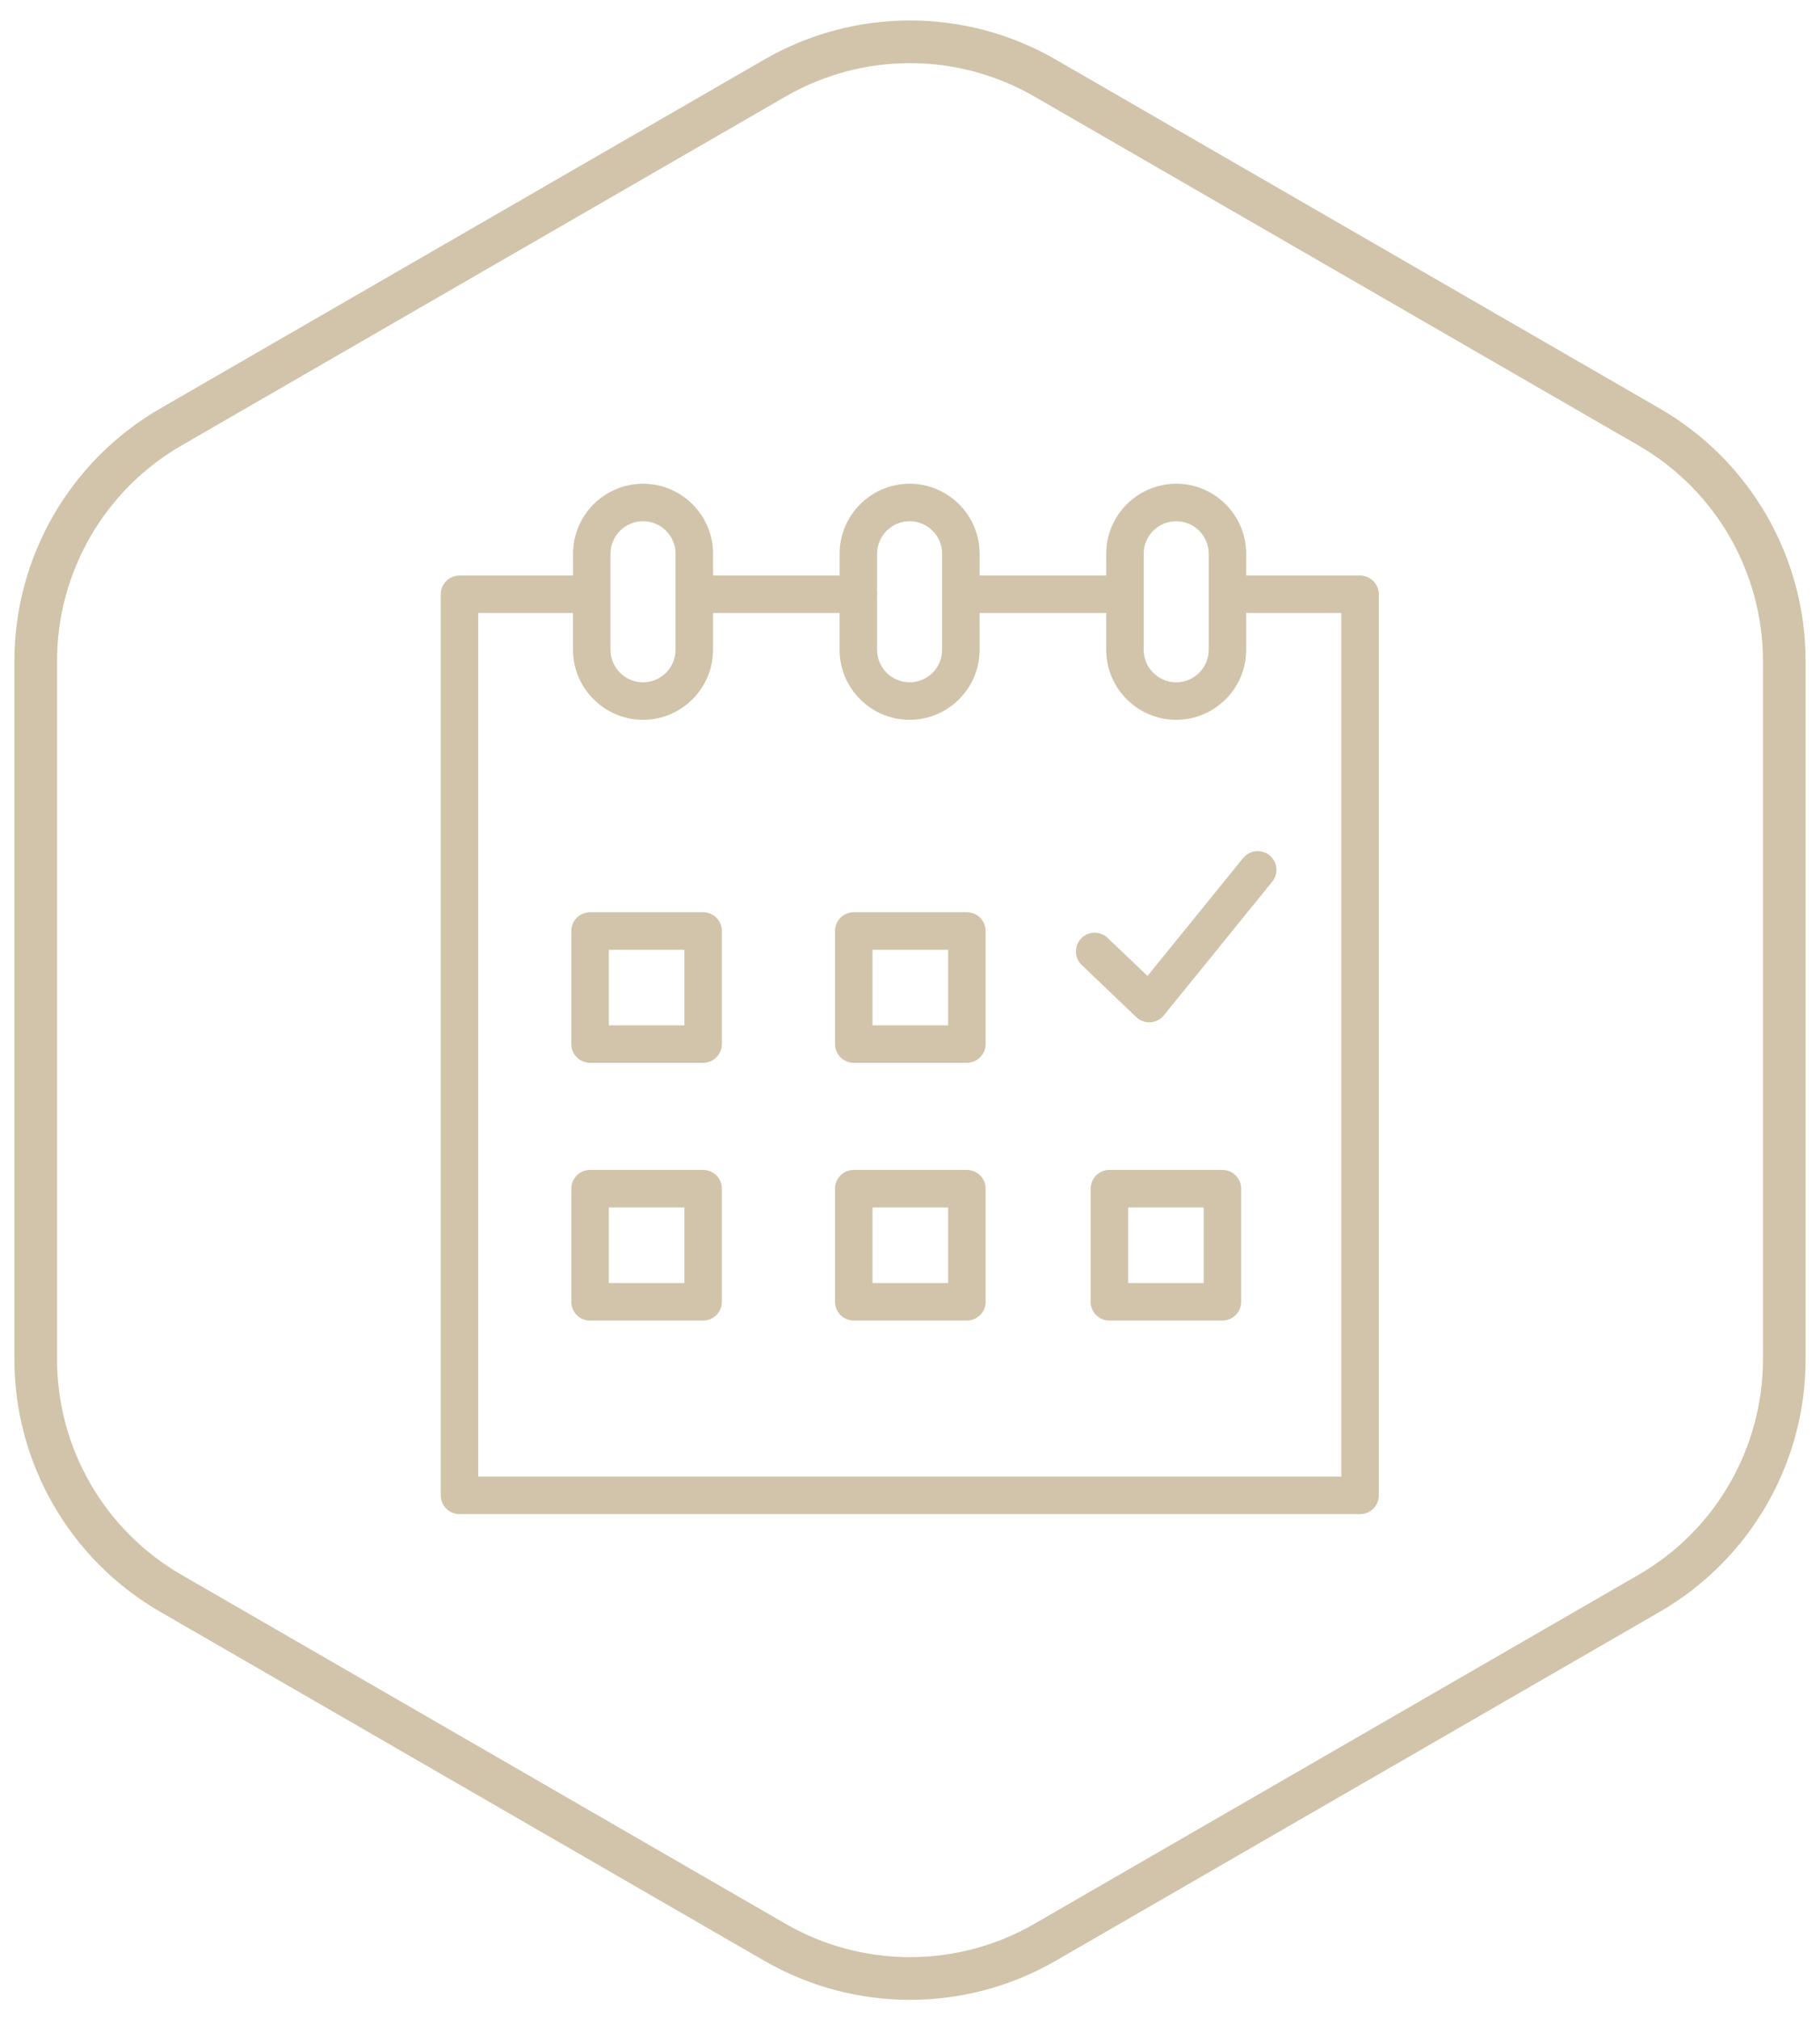 <?xml version="1.0" encoding="UTF-8"?> <svg xmlns="http://www.w3.org/2000/svg" width="128" height="142" viewBox="0 0 128 142" fill="none"> <path d="M54.499 5.485C60.378 2.091 67.621 2.091 73.499 5.485L115.988 30.015C121.866 33.409 125.488 39.682 125.488 46.47V95.53C125.488 102.318 121.866 108.591 115.988 111.985L73.499 136.515C67.621 139.909 60.378 139.909 54.499 136.515L12.012 111.985C6.133 108.591 2.512 102.318 2.512 95.53V46.47C2.512 39.682 6.133 33.409 12.012 30.015L54.499 5.485Z" stroke="#D1C4AB" stroke-width="3" stroke-linejoin="round"></path> <path d="M49.451 64.117H41.498C40.769 64.117 40.18 64.707 40.18 65.435V73.383C40.18 74.111 40.769 74.701 41.498 74.701H49.451C50.179 74.701 50.769 74.111 50.769 73.383V65.435C50.769 64.708 50.178 64.117 49.451 64.117ZM48.133 72.066H42.816V66.754H48.133V72.066Z" fill="#D1C4AB"></path> <path d="M68 64.117H60.045C59.316 64.117 58.727 64.707 58.727 65.435V73.383C58.727 74.111 59.316 74.701 60.045 74.701H68C68.728 74.701 69.318 74.111 69.318 73.383V65.435C69.318 64.708 68.728 64.117 68 64.117ZM66.682 72.066H61.363V66.754H66.682V72.066Z" fill="#D1C4AB"></path> <path d="M49.451 82.228H41.498C40.769 82.228 40.18 82.819 40.18 83.546V91.499C40.18 92.228 40.769 92.817 41.498 92.817H49.451C50.179 92.817 50.769 92.228 50.769 91.499V83.546C50.769 82.819 50.178 82.228 49.451 82.228ZM48.133 90.181H42.816V84.865H48.133V90.181Z" fill="#D1C4AB"></path> <path d="M68 82.228H60.045C59.316 82.228 58.727 82.819 58.727 83.546V91.499C58.727 92.228 59.316 92.817 60.045 92.817H68C68.728 92.817 69.318 92.228 69.318 91.499V83.546C69.318 82.819 68.728 82.228 68 82.228ZM66.682 90.181H61.363V84.865H66.682V90.181Z" fill="#D1C4AB"></path> <path d="M85.972 82.228H78.023C77.295 82.228 76.705 82.819 76.705 83.546V91.499C76.705 92.228 77.295 92.817 78.023 92.817H85.972C86.701 92.817 87.29 92.228 87.29 91.499V83.546C87.29 82.819 86.7 82.228 85.972 82.228ZM84.654 90.181H79.341V84.865H84.654V90.181Z" fill="#D1C4AB"></path> <path d="M95.651 40.452H87.645V38.924C87.645 36.209 85.437 34 82.724 34C80.009 34 77.8 36.209 77.8 38.924V40.452H68.897V38.924C68.897 36.209 66.689 34 63.976 34C61.259 34 59.049 36.209 59.049 38.924V40.452H50.149V38.924C50.149 36.209 47.942 34 45.227 34C42.511 34 40.301 36.209 40.301 38.924V40.452H32.318C31.59 40.452 31 41.042 31 41.77V105.105C31 105.833 31.59 106.423 32.318 106.423H95.653C96.381 106.423 96.971 105.833 96.971 105.105V41.77C96.969 41.042 96.379 40.452 95.651 40.452ZM80.435 38.924C80.435 37.661 81.461 36.636 82.723 36.636C83.983 36.636 85.009 37.662 85.009 38.924V45.669C85.009 46.931 83.983 47.957 82.723 47.957C81.461 47.957 80.435 46.931 80.435 45.669V38.924ZM63.975 36.635C65.235 36.635 66.26 37.661 66.26 38.923V45.668C66.26 46.93 65.235 47.956 63.975 47.956C62.711 47.956 61.684 46.93 61.684 45.668V41.914C61.69 41.866 61.699 41.819 61.699 41.769C61.699 41.719 61.69 41.673 61.684 41.624V38.923C61.684 37.661 62.712 36.635 63.975 36.635ZM42.936 38.924C42.936 37.661 43.964 36.636 45.227 36.636C46.487 36.636 47.512 37.662 47.512 38.924V45.669C47.512 46.931 46.487 47.957 45.227 47.957C43.963 47.957 42.936 46.931 42.936 45.669V38.924ZM94.333 103.786H33.634V43.087H40.299V45.668C40.299 48.383 42.51 50.592 45.226 50.592C47.939 50.592 50.147 48.383 50.147 45.668V43.087H59.047V45.668C59.047 48.383 61.258 50.592 63.974 50.592C66.687 50.592 68.895 48.383 68.895 45.668V43.087H77.798V45.668C77.798 48.383 80.007 50.592 82.722 50.592C85.436 50.592 87.644 48.383 87.644 45.668V43.087H94.331V103.786H94.333Z" fill="#D1C4AB"></path> <path d="M87.429 60.308L80.704 68.597L77.898 65.919C77.372 65.416 76.538 65.436 76.035 65.962C75.532 66.489 75.551 67.323 76.078 67.826L79.917 71.491C80.163 71.725 80.489 71.855 80.827 71.855C80.855 71.855 80.882 71.855 80.91 71.853C81.278 71.83 81.619 71.653 81.85 71.368L89.477 61.969C89.935 61.404 89.848 60.574 89.283 60.115C88.718 59.656 87.888 59.743 87.429 60.308Z" fill="#D1C4AB"></path> </svg> 